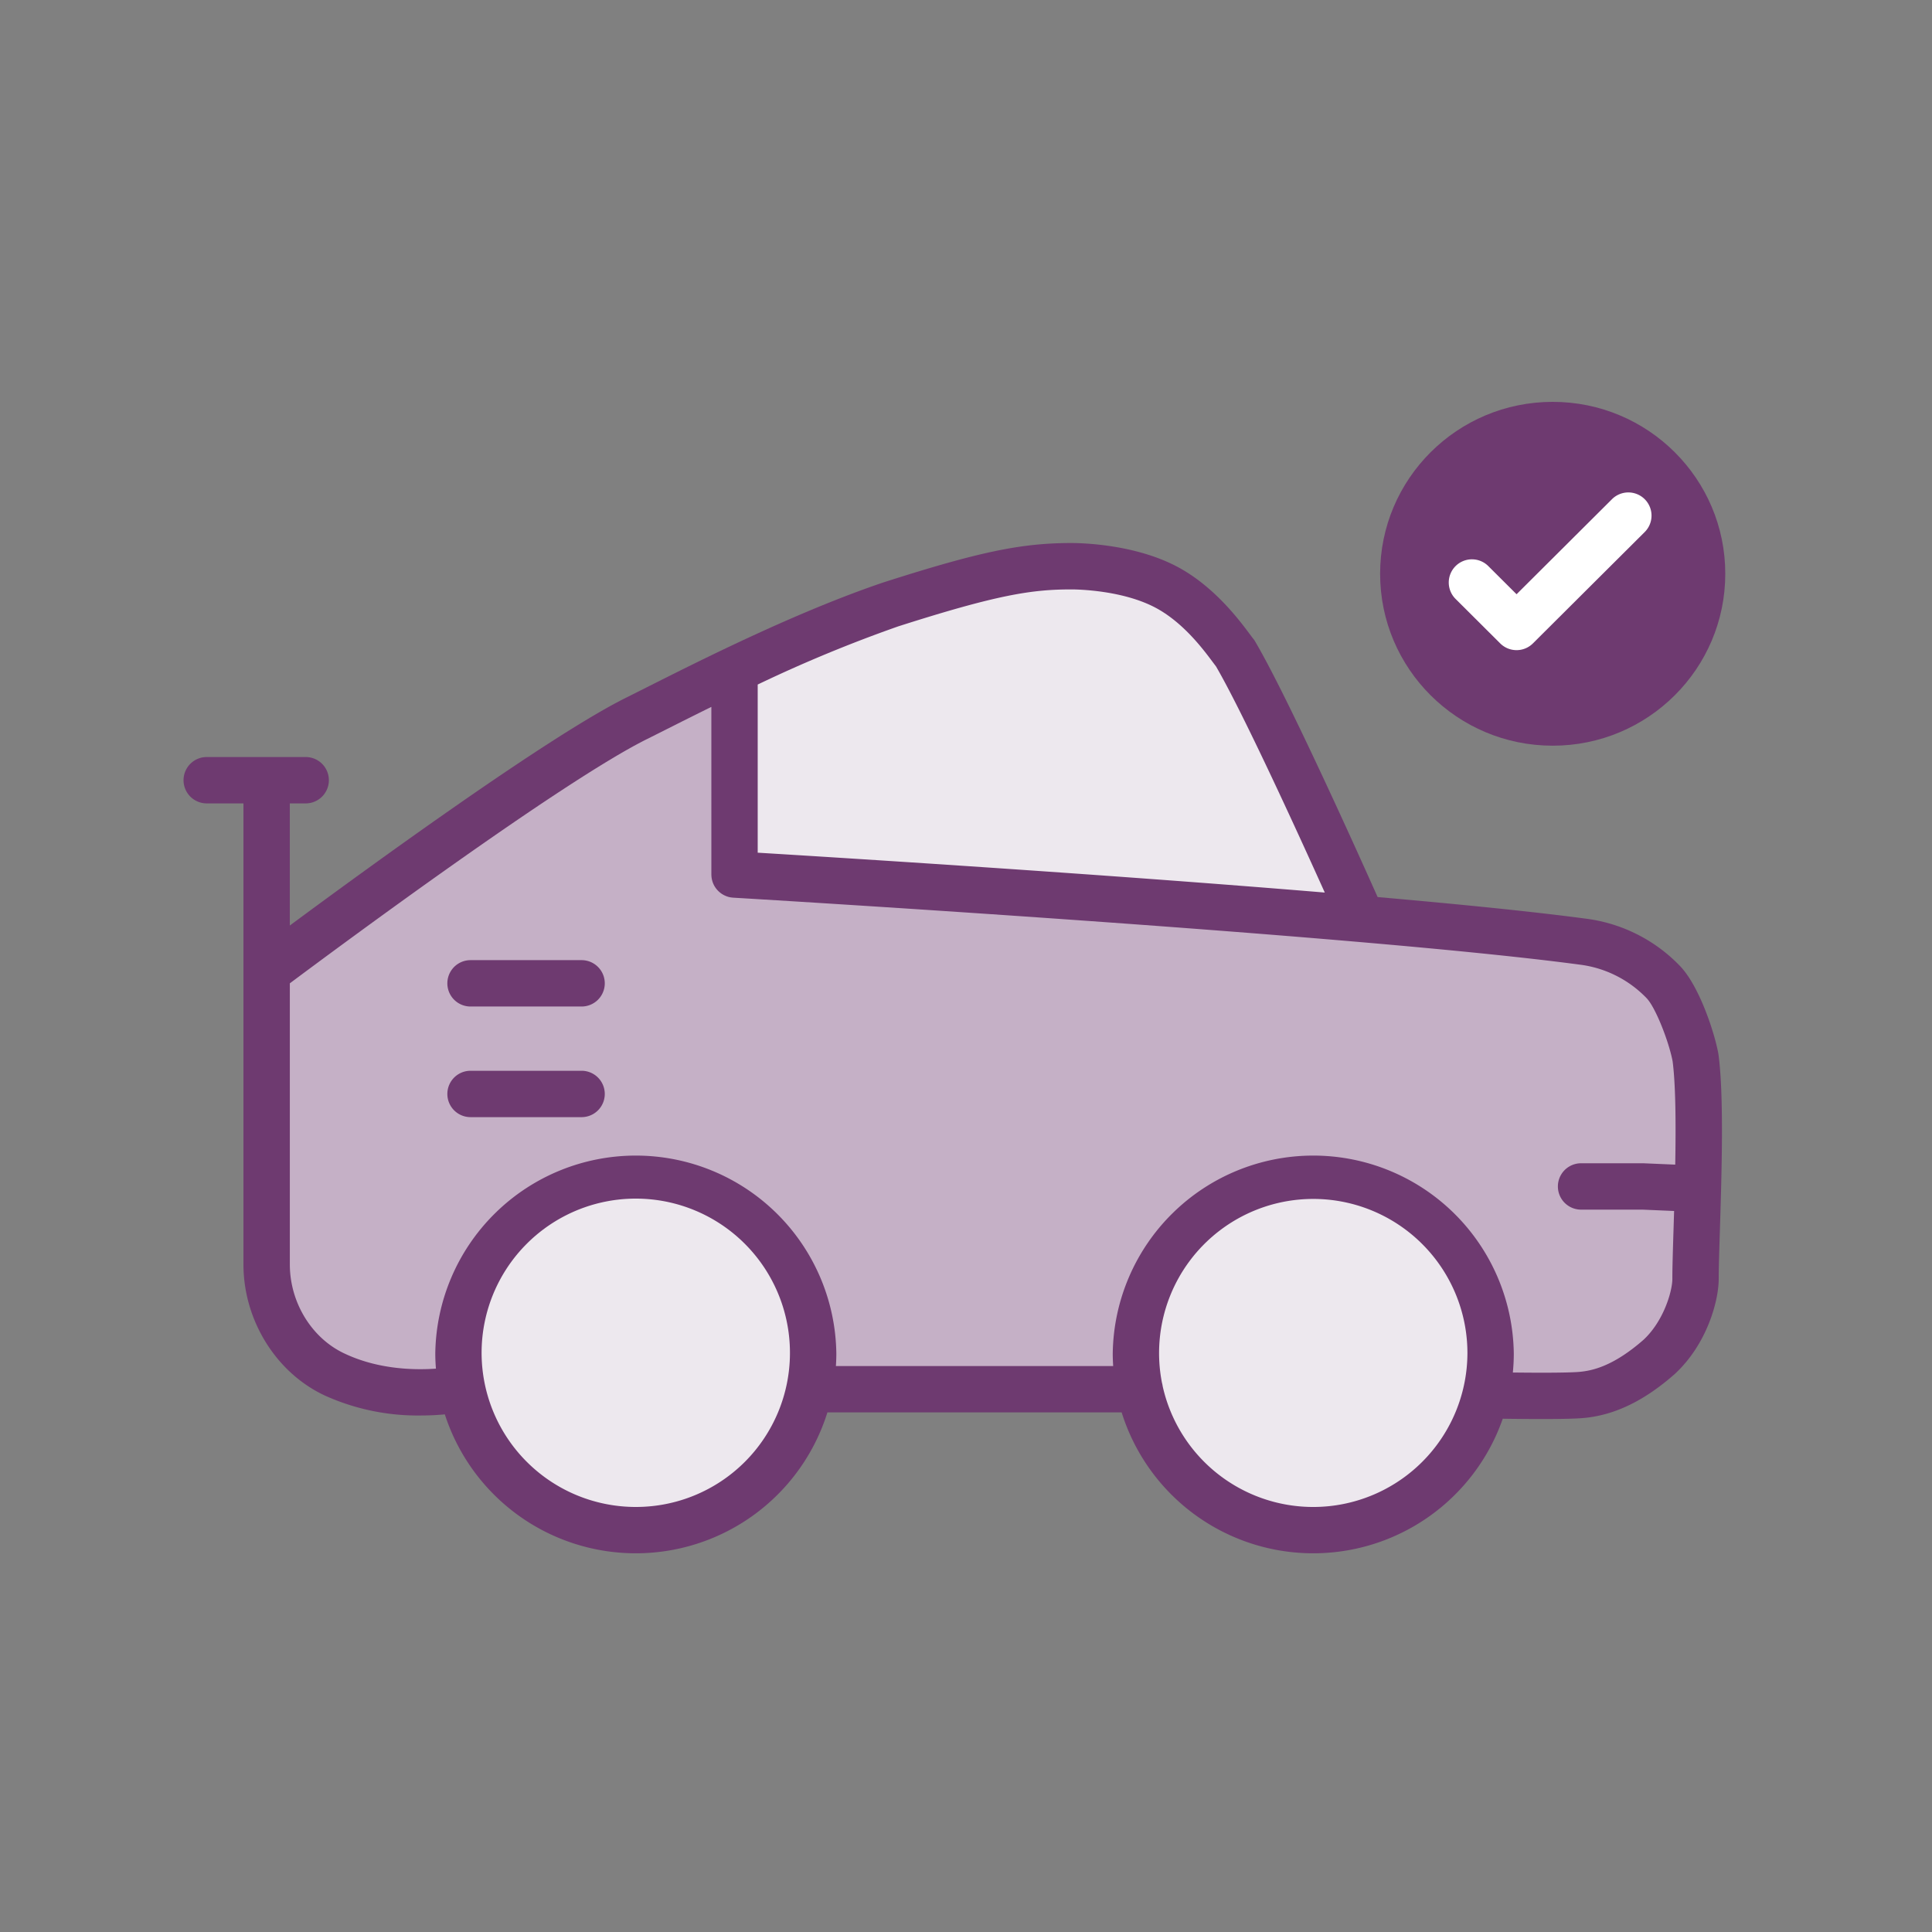 <svg xmlns="http://www.w3.org/2000/svg" viewBox="0 0 500 500"><rect x="0" y="0" width="500" height="500" fill="#808080" stroke="none"/><title>icon-addons-grc</title><g id="icon-addons-grc"><path d="M444.747,272.933c1.44,10.753.812,30.955.353,45.7-.161,5.175-.3,9.646-.3,12.351,0,5.663-3.022,16.884-11.349,24.586l-.113.1c-7.912,6.954-15.672,10.66-23.724,11.329-2.266.187-6.4.246-10.686.246-3.577,0-7.246-.041-10.016-.081a51.945,51.945,0,0,1-98.631-1.645H214.134a51.947,51.947,0,0,1-99.012.521c-1.734.16-3.87.288-6.3.288A58.34,58.34,0,0,1,84.37,361.3c-12.753-5.775-21.365-19.477-21.365-34.067V207.918H53.5a6,6,0,0,1,0-12H79.112a6,6,0,0,1,0,12H75.005v31.606c20.239-14.984,66.766-48.871,86.97-58.935,1.546-.77,3.292-1.65,5.212-2.616,14.613-7.359,39.07-19.676,61.5-27.265l.1-.031c24.617-7.867,35.489-10.142,48.47-10.142,2.71,0,16.79.307,27.855,6.37,9.3,5.094,15.653,13.623,18.368,17.265.353.474.639.861.86,1.137l.269.335.219.371c8.4,14.228,26.906,55.394,31.7,66.146,21.148,1.852,40.152,3.758,53.851,5.584a40.928,40.928,0,0,1,24.055,11.9l.123.127c5.152,5.132,9.15,17.436,10.144,22.881Z" style="fill:#6e3a70"/><path d="M196.092,177.157v43.517c19.887,1.206,88.538,5.474,146.761,10.318-6.875-15.259-21.23-46.67-28.164-58.546-.237-.307-.515-.679-.833-1.1-2.437-3.27-7.507-10.074-14.511-13.912-8.681-4.756-20.742-4.894-22.089-4.894-10.272,0-19.176,1.38-44.769,9.556A361.159,361.159,0,0,0,196.092,177.157Z" style="fill:#ede8ee"/><path d="M204.438,350.281A39.9,39.9,0,1,0,164.542,390,39.853,39.853,0,0,0,204.438,350.281Z" style="fill:#ede8ee"/><path d="M379.769,350.281a39.9,39.9,0,1,0-79.056,7.57,5.979,5.979,0,0,1,.185.892,39.91,39.91,0,0,0,78.871-8.462Z" style="fill:#ede8ee"/><path d="M433.106,318.266c.048-1.539.1-3.171.149-4.863l-8.184-.351H409.18a6,6,0,1,1,0-12l16.277.006,8.092.347c.18-10.182.132-20.539-.676-26.735-.968-5.119-4.464-14.089-6.788-16.4l-.286-.292a29,29,0,0,0-17.056-8.344c-58.883-7.853-217.409-17.224-219-17.318-.04,0-.079-.01-.119-.013-.114-.008-.225-.021-.337-.037-.088-.012-.177-.024-.264-.04-.11-.02-.218-.044-.326-.069-.087-.021-.174-.043-.26-.067-.1-.03-.2-.063-.3-.1s-.176-.062-.262-.1-.184-.077-.274-.119-.176-.082-.262-.126-.167-.091-.249-.139-.171-.1-.254-.154-.154-.1-.23-.158-.161-.117-.239-.179-.143-.119-.214-.181-.146-.129-.217-.2-.134-.135-.2-.2-.13-.14-.192-.213-.124-.15-.184-.227-.114-.148-.168-.225-.111-.165-.165-.249-.1-.157-.144-.238-.095-.175-.14-.264-.084-.168-.123-.254-.076-.182-.112-.273-.07-.183-.1-.276-.057-.182-.082-.275-.054-.2-.077-.3-.037-.183-.054-.276-.035-.21-.048-.316-.019-.185-.026-.279-.014-.216-.016-.326c0-.042-.007-.083-.007-.125V182.943c-4.257,2.1-8.154,4.058-11.508,5.747-1.937.976-3.7,1.864-5.259,2.641-22.056,10.985-79.858,53.846-92.32,63.152v72.751c0,9.961,5.778,19.27,14.379,23.164,8.672,4.05,18,4.192,23.428,3.806-.1-1.3-.165-2.6-.165-3.923a51.9,51.9,0,0,1,103.791,0c0,1.092-.046,2.172-.113,3.246H288.09c-.067-1.074-.112-2.154-.112-3.246a51.9,51.9,0,0,1,103.791,0c0,1.662-.087,3.3-.242,4.925,6.26.073,14.072.093,17.1-.158,3.43-.285,8.9-1.46,16.734-8.331,5.26-4.9,7.444-12.655,7.444-15.728C432.8,328.1,432.942,323.541,433.106,318.266Z" style="fill:#c5b0c6"/><path d="M156.515,254.485a6,6,0,0,1-6,6H121.774a6,6,0,0,1,0-12h28.741A6,6,0,0,1,156.515,254.485Z" style="fill:#6e3a70"/><path d="M150.515,277.115H121.774a6,6,0,0,0,0,12h28.741a6,6,0,0,0,0-12Z" style="fill:#6e3a70"/><g id="circle-tick-fill"><ellipse cx="401.837" cy="148.492" rx="44.663" ry="44.492" style="fill:#6e3a70"/><path d="M392.485,168.256a5.979,5.979,0,0,1-4.234-1.749L376.76,155.06a6,6,0,1,1,8.469-8.5l7.256,7.229,24.751-24.655a6,6,0,0,1,8.469,8.5L396.72,166.507A5.983,5.983,0,0,1,392.485,168.256Z" style="fill:#fff"/></g></g></svg>